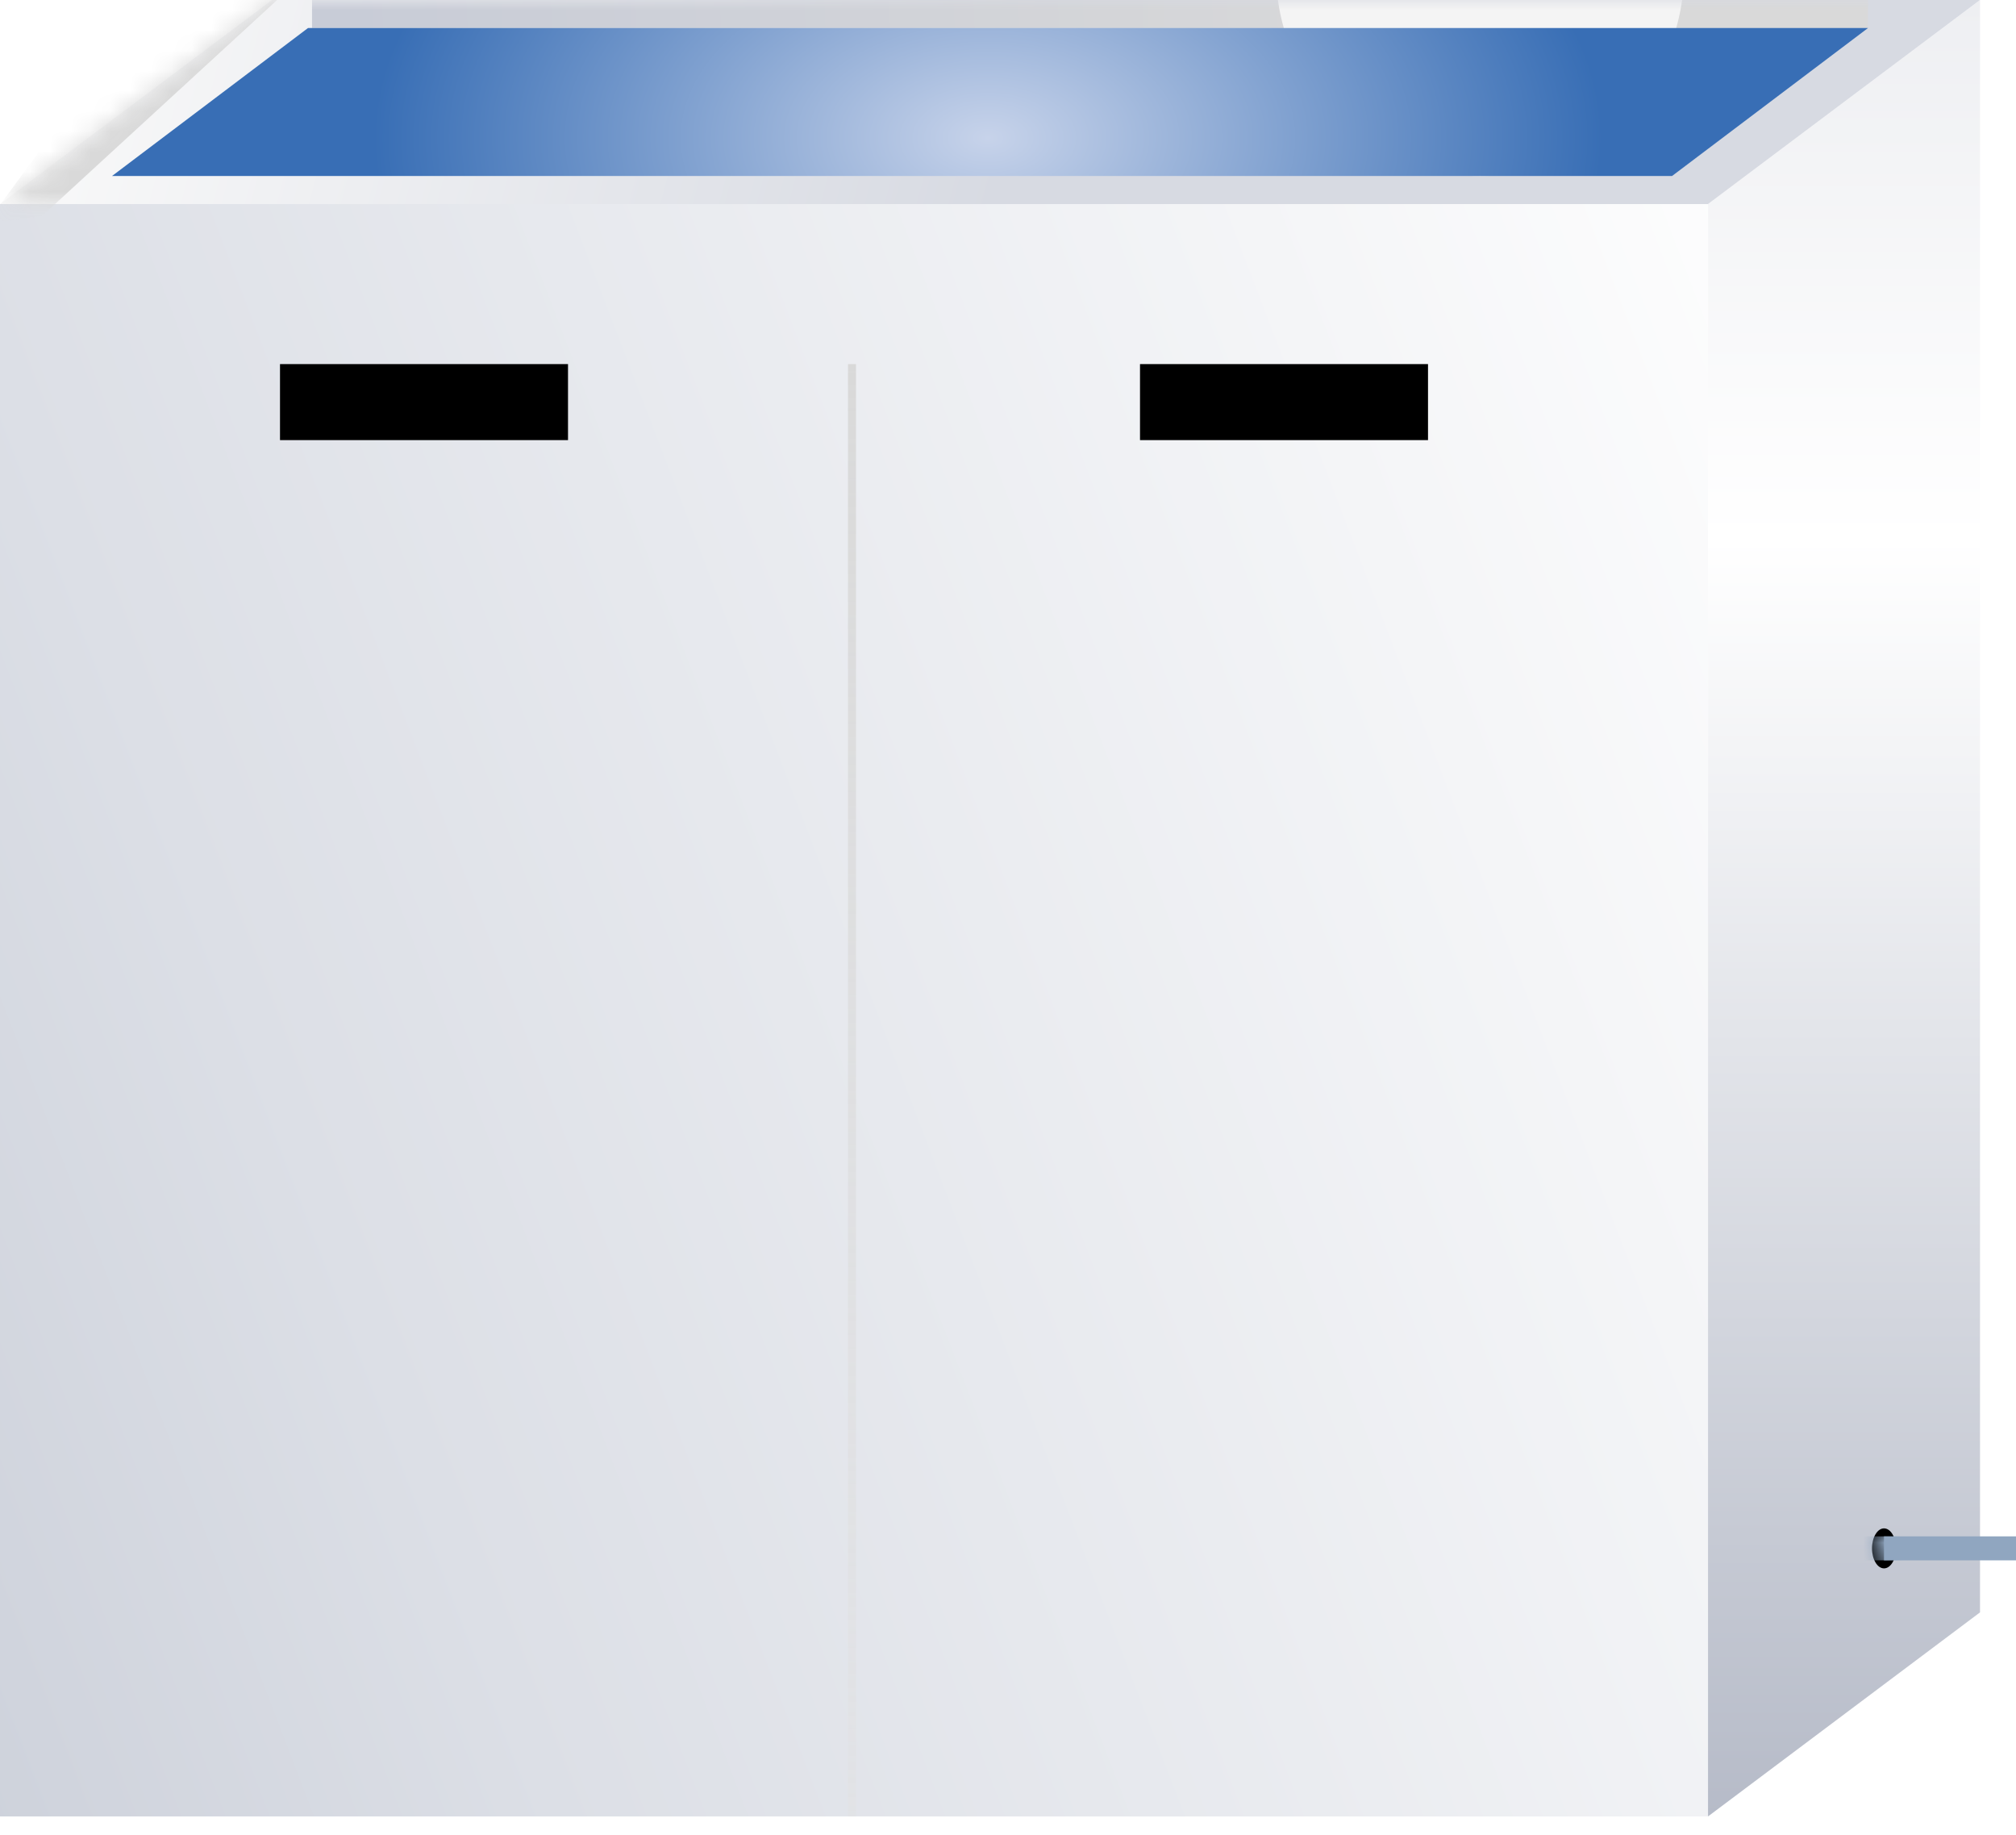 <svg width="100" height="91" viewBox="0 0 100 91" fill="none" xmlns="http://www.w3.org/2000/svg">
<rect y="10.119" width="84.722" height="79.96" fill="url(#paint0_linear_2901_246)"/>
<rect x="13.889" y="18.056" width="14.286" height="3.77" fill="black"/>
<rect x="56.548" y="18.056" width="14.286" height="3.77" fill="black"/>
<rect x="42.063" y="18.056" width="0.397" height="72.024" fill="url(#paint1_linear_2901_246)"/>
<path d="M84.723 10.119L98.215 0V79.96L84.723 90.079V10.119Z" fill="url(#paint2_linear_2901_246)"/>
<path d="M13.492 0H98.214L84.722 10.119H0L13.492 0Z" fill="url(#paint3_linear_2901_246)"/>
<mask id="mask0_2901_246" style="mask-type:alpha" maskUnits="userSpaceOnUse" x="0" y="0" width="99" height="11">
<path d="M13.492 0H98.214L84.722 10.119H0L13.492 0Z" fill="url(#paint4_linear_2901_246)"/>
</mask>
<g mask="url(#mask0_2901_246)">
<g filter="url(#filter0_f_2901_246)">
<path d="M2.083 10.714L-0.694 11.111L7.441 -6.20484e-05L14.286 -0.496L2.083 10.714Z" fill="#D9D9D9"/>
</g>
<g filter="url(#filter1_f_2901_246)">
<rect x="15.477" y="-7.54" width="77.183" height="8.929" fill="url(#paint5_linear_2901_246)"/>
</g>
<g filter="url(#filter2_f_2901_246)">
<circle cx="73.413" cy="-1.389" r="10.119" fill="white" fill-opacity="0.72"/>
</g>
</g>
<path d="M15.278 1.39H92.659L82.937 8.729H5.556L15.278 1.39Z" fill="url(#paint6_radial_2901_246)"/>
<ellipse cx="93.453" cy="76.786" rx="0.595" ry="0.992" fill="black"/>
<mask id="mask1_2901_246" style="mask-type:alpha" maskUnits="userSpaceOnUse" x="92" y="75" width="3" height="3">
<ellipse cx="93.452" cy="76.786" rx="0.595" ry="0.992" fill="black"/>
</mask>
<g mask="url(#mask1_2901_246)">
<rect x="92.46" y="76.19" width="22.222" height="1.19" fill="#90A6C0"/>
</g>
<rect x="93.452" y="76.19" width="6.548" height="1.19" fill="#90A6C0"/>
<defs>
<filter id="filter0_f_2901_246" x="-1.488" y="-1.29" width="16.568" height="13.194" filterUnits="userSpaceOnUse" color-interpolation-filters="sRGB">
<feFlood flood-opacity="0" result="BackgroundImageFix"/>
<feBlend mode="normal" in="SourceGraphic" in2="BackgroundImageFix" result="shape"/>
<feGaussianBlur stdDeviation="0.397" result="effect1_foregroundBlur_2901_246"/>
</filter>
<filter id="filter1_f_2901_246" x="14.683" y="-8.333" width="78.77" height="10.516" filterUnits="userSpaceOnUse" color-interpolation-filters="sRGB">
<feFlood flood-opacity="0" result="BackgroundImageFix"/>
<feBlend mode="normal" in="SourceGraphic" in2="BackgroundImageFix" result="shape"/>
<feGaussianBlur stdDeviation="0.397" result="effect1_foregroundBlur_2901_246"/>
</filter>
<filter id="filter2_f_2901_246" x="58.949" y="-15.853" width="28.929" height="28.928" filterUnits="userSpaceOnUse" color-interpolation-filters="sRGB">
<feFlood flood-opacity="0" result="BackgroundImageFix"/>
<feBlend mode="normal" in="SourceGraphic" in2="BackgroundImageFix" result="shape"/>
<feGaussianBlur stdDeviation="2.173" result="effect1_foregroundBlur_2901_246"/>
</filter>
<linearGradient id="paint0_linear_2901_246" x1="-17.46" y1="98.214" x2="123.176" y2="44.341" gradientUnits="userSpaceOnUse">
<stop stop-color="#C4C9D4"/>
<stop offset="0.299" stop-color="#DCDFE6"/>
<stop offset="0.887" stop-color="white"/>
</linearGradient>
<linearGradient id="paint1_linear_2901_246" x1="42.262" y1="18.056" x2="42.262" y2="189.782" gradientUnits="userSpaceOnUse">
<stop stop-color="#D9D9D9"/>
<stop offset="1" stop-color="#EDEEF2" stop-opacity="0"/>
</linearGradient>
<linearGradient id="paint2_linear_2901_246" x1="91.469" y1="0" x2="91.469" y2="90.079" gradientUnits="userSpaceOnUse">
<stop stop-color="#EEEFF2"/>
<stop offset="0.297" stop-color="white"/>
<stop offset="1" stop-color="#B6BBC8"/>
</linearGradient>
<linearGradient id="paint3_linear_2901_246" x1="0" y1="5.06" x2="47.421" y2="17.659" gradientUnits="userSpaceOnUse">
<stop stop-color="#FAFAFA"/>
<stop offset="1" stop-color="#D7DAE2"/>
</linearGradient>
<linearGradient id="paint4_linear_2901_246" x1="0" y1="5.06" x2="47.421" y2="17.659" gradientUnits="userSpaceOnUse">
<stop stop-color="#FAFAFA"/>
<stop offset="1" stop-color="#D7DAE2"/>
</linearGradient>
<linearGradient id="paint5_linear_2901_246" x1="71.198" y1="-3.175" x2="16.818" y2="-0.841" gradientUnits="userSpaceOnUse">
<stop stop-color="#D9D9D9"/>
<stop offset="1" stop-color="#C8CCD7"/>
</linearGradient>
<radialGradient id="paint6_radial_2901_246" cx="0" cy="0" r="1" gradientUnits="userSpaceOnUse" gradientTransform="translate(49.008 6.845) rotate(90) scale(18.254 30.311)">
<stop stop-color="#C7D3EA"/>
<stop offset="1" stop-color="#386EB5"/>
</radialGradient>
</defs>
</svg>

